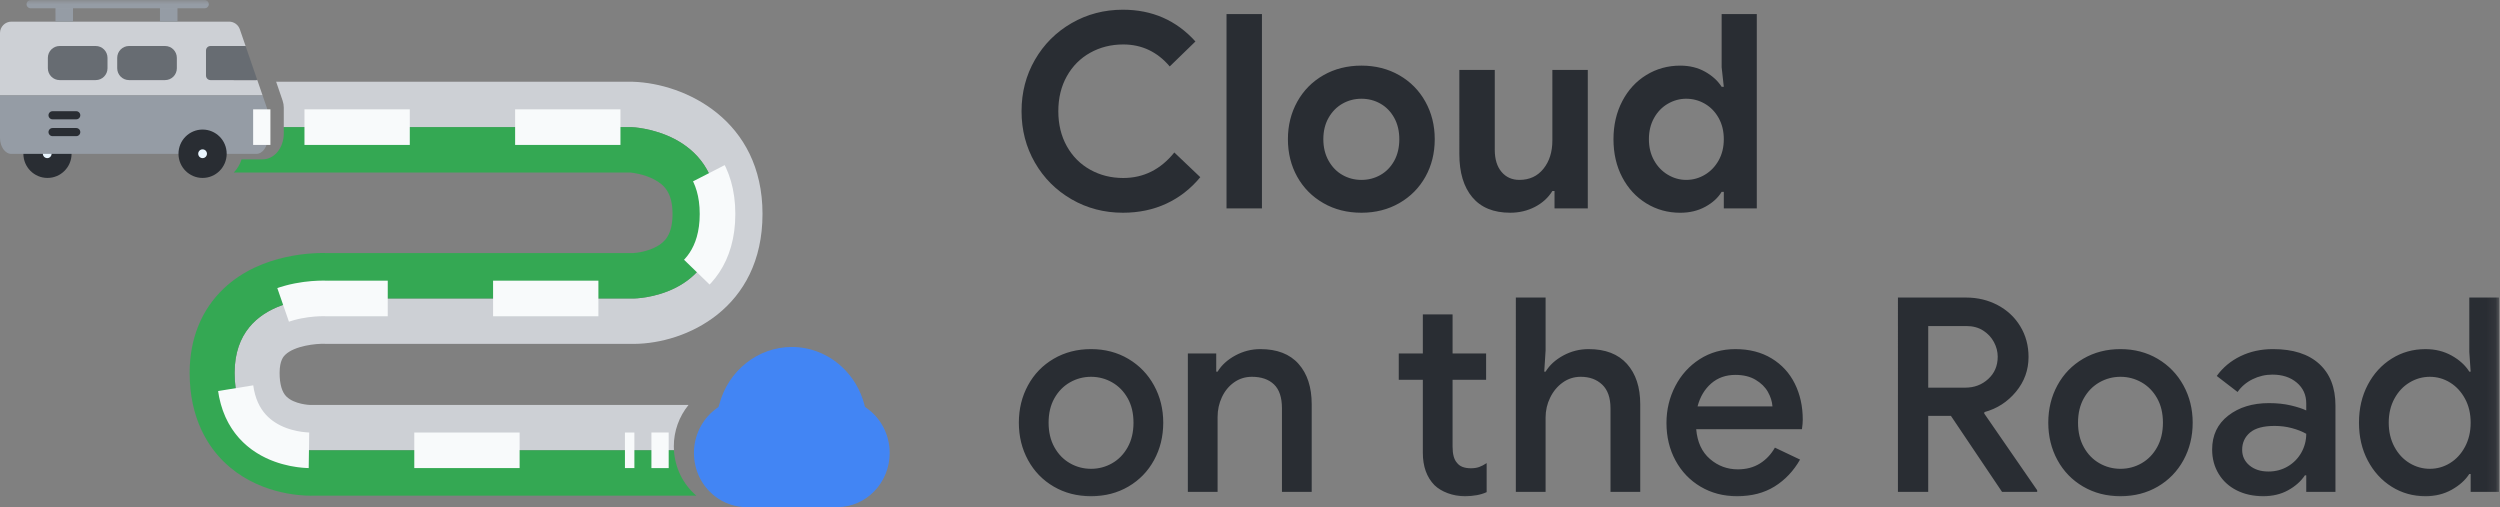 <svg xmlns="http://www.w3.org/2000/svg" xmlns:xlink="http://www.w3.org/1999/xlink" width="281" height="57" viewBox="0 0 281 57">
    <rect x="0" y="0" width="281" height="57" fill="#808080" stroke="none"/>
    <defs>
        <path id="7xspmdmfna" d="M0 56.672L280.894 56.672 280.894 0.017 0 0.017z"/>
        <path id="kqx939uuhc" d="M0 56.672L280.894 56.672 280.894 0.017 0 0.017z"/>
    </defs>
    <g fill="none" fill-rule="evenodd">
        <g>
            <g>
                <g transform="translate(-820 -246) translate(820 246)">
                    <path fill="#292D33" d="M120.445 22.401c-1.743-1.006-3.115-2.38-4.118-4.118-1.003-1.74-1.505-3.666-1.505-5.781 0-2.116.502-4.043 1.505-5.782 1.003-1.739 2.375-3.111 4.118-4.118 1.743-1.007 3.668-1.51 5.775-1.51 3.282 0 5.998 1.19 8.146 3.57l-2.888 2.806c-1.398-1.648-3.14-2.471-5.227-2.471-1.358 0-2.594.31-3.709.93-1.114.62-1.99 1.5-2.629 2.64-.638 1.138-.957 2.45-.957 3.935 0 1.485.32 2.796.957 3.935.639 1.14 1.515 2.019 2.63 2.64 1.114.62 2.35.93 3.708.93 2.289 0 4.204-.956 5.744-2.868l2.918 2.776c-1.074 1.302-2.346 2.293-3.815 2.974-1.469.681-3.095 1.022-4.878 1.022-2.107 0-4.032-.503-5.775-1.51"/>
                    <mask id="vd2rwsr8qb" fill="#fff">
                        <use xlink:href="#7xspmdmfna"/>
                    </mask>
                    <path fill="#292D33" d="M137.861 23.423L141.843 23.423 141.843 1.58 137.861 1.58zM155.156 19.67c.648-.365 1.164-.894 1.55-1.586.384-.69.577-1.505.577-2.44 0-.915-.193-1.719-.577-2.41-.386-.691-.902-1.22-1.55-1.587-.65-.366-1.358-.549-2.128-.549s-1.48.183-2.127.55c-.65.366-1.17.895-1.566 1.586-.395.691-.592 1.495-.592 2.41s.197 1.724.592 2.425c.395.702.917 1.236 1.566 1.602.648.366 1.357.55 2.127.55.77 0 1.479-.184 2.128-.55m-6.413 3.157c-1.257-.721-2.234-1.708-2.934-2.959-.698-1.25-1.048-2.659-1.048-4.225 0-1.546.35-2.949 1.048-4.21.7-1.26 1.677-2.253 2.934-2.975 1.255-.721 2.684-1.083 4.285-1.083 1.58 0 2.998.362 4.255 1.083 1.256.722 2.234 1.714 2.933 2.975.7 1.261 1.049 2.664 1.049 4.21 0 1.566-.35 2.974-1.049 4.225-.7 1.251-1.677 2.238-2.933 2.96-1.257.721-2.675 1.082-4.255 1.082-1.601 0-3.03-.36-4.285-1.083M165.49 22.173c-.973-1.16-1.46-2.777-1.46-4.851V7.864h3.982v8.97c0 1.058.253 1.886.76 2.486.506.6 1.175.9 2.006.9 1.135 0 2.036-.417 2.705-1.25.669-.834 1.003-1.892 1.003-3.174V7.864h3.982v15.56h-3.739V21.47h-.243c-.466.753-1.12 1.348-1.96 1.785-.842.437-1.768.656-2.781.656-1.865 0-3.283-.58-4.256-1.74M191.629 19.64c.648-.386 1.164-.925 1.55-1.617.385-.69.577-1.484.577-2.38 0-.894-.192-1.687-.577-2.379-.386-.69-.902-1.225-1.55-1.602-.649-.376-1.348-.564-2.098-.564-.73 0-1.418.188-2.067.564-.648.377-1.165.911-1.55 1.602-.385.692-.577 1.485-.577 2.38 0 .895.192 1.688.578 2.38.384.691.901 1.23 1.55 1.616.648.387 1.337.58 2.066.58.75 0 1.45-.193 2.098-.58m-6.58 3.219c-1.146-.702-2.048-1.678-2.706-2.929-.658-1.25-.988-2.68-.988-4.286 0-1.587.33-3.01.988-4.271.658-1.261 1.56-2.242 2.705-2.944s2.416-1.053 3.815-1.053c1.053 0 1.985.23 2.796.687.81.458 1.429 1.022 1.854 1.693h.243l-.243-2.197V1.58h3.951v21.844h-3.708v-1.86h-.243c-.406.67-1.018 1.23-1.839 1.677-.82.447-1.758.672-2.811.672-1.399 0-2.67-.351-3.815-1.053M125.004 52.069c.73-.417 1.312-1.017 1.748-1.8.435-.783.653-1.703.653-2.761 0-1.057-.218-1.973-.653-2.746-.436-.773-1.018-1.368-1.748-1.785-.73-.416-1.52-.625-2.37-.625-.852 0-1.642.209-2.371.625-.73.417-1.312 1.012-1.748 1.785-.436.773-.653 1.689-.653 2.746 0 1.058.217 1.978.653 2.76.436.784 1.018 1.384 1.748 1.8.73.418 1.52.626 2.37.626.852 0 1.642-.208 2.371-.625m-6.565 2.623c-1.236-.721-2.199-1.713-2.887-2.974-.69-1.261-1.034-2.664-1.034-4.21 0-1.546.345-2.949 1.034-4.21.688-1.261 1.651-2.253 2.887-2.975s2.634-1.083 4.195-1.083c1.56 0 2.958.366 4.194 1.098 1.236.733 2.198 1.73 2.887 2.99.689 1.261 1.034 2.654 1.034 4.18 0 1.546-.345 2.949-1.034 4.21-.689 1.261-1.651 2.253-2.887 2.974-1.236.722-2.634 1.083-4.194 1.083s-2.96-.361-4.195-1.083M133.515 39.728h3.19v2.044h.153c.446-.732 1.11-1.337 1.99-1.815.882-.478 1.82-.717 2.812-.717 1.885 0 3.318.554 4.301 1.663.983 1.109 1.474 2.619 1.474 4.53v9.854h-3.343v-9.396c0-1.22-.3-2.116-.897-2.685-.598-.569-1.424-.854-2.477-.854-.75 0-1.418.208-2.006.625-.588.417-1.044.972-1.368 1.663-.324.692-.486 1.434-.486 2.227v8.42h-3.343V39.728zM162.723 55.433c-.608-.227-1.105-.528-1.49-.901-.871-.891-1.306-2.104-1.306-3.637v-8.207h-2.706v-2.96h2.706v-4.393h3.343v4.393h3.769v2.96h-3.77v7.505c0 .855.163 1.46.487 1.815.304.417.83.625 1.58.625.345 0 .649-.046.912-.137.263-.092.547-.239.852-.443v3.264c-.67.306-1.48.458-2.432.458-.69 0-1.338-.114-1.945-.342M170.381 33.444h3.344v5.949l-.152 2.38h.152c.445-.733 1.11-1.338 1.99-1.816.882-.478 1.829-.717 2.842-.717 1.885 0 3.323.554 4.316 1.663.993 1.109 1.49 2.619 1.49 4.53v9.854h-3.343v-9.396c0-1.18-.31-2.064-.928-2.654-.618-.59-1.423-.885-2.416-.885-.75 0-1.424.214-2.021.64-.598.428-1.07.992-1.413 1.694-.345.701-.517 1.449-.517 2.242v8.36h-3.344V33.443zM199.225 45.677c-.04-.549-.212-1.093-.516-1.632-.304-.538-.766-.991-1.383-1.357-.618-.367-1.373-.55-2.265-.55-1.074 0-1.98.32-2.72.961-.74.641-1.251 1.5-1.535 2.578h8.42zm-8.07 9.03c-1.205-.711-2.147-1.693-2.826-2.944-.68-1.25-1.018-2.658-1.018-4.225 0-1.484.33-2.862.988-4.133.658-1.271 1.575-2.283 2.75-3.036 1.175-.752 2.513-1.129 4.012-1.129 1.56 0 2.913.346 4.058 1.038 1.145.691 2.016 1.637 2.614 2.837.597 1.2.897 2.552.897 4.057 0 .285-.03.641-.092 1.068h-11.884c.122 1.444.633 2.558 1.535 3.34.901.784 1.95 1.175 3.146 1.175.952 0 1.778-.219 2.477-.656.7-.437 1.261-1.032 1.687-1.785l2.827 1.343c-.73 1.281-1.683 2.288-2.857 3.02-1.176.732-2.584 1.098-4.225 1.098-1.52 0-2.883-.356-4.088-1.068zM220.896 43.572c1.013 0 1.874-.325 2.583-.976.71-.65 1.064-1.485 1.064-2.501 0-.57-.142-1.119-.426-1.648-.284-.529-.689-.961-1.215-1.297-.527-.335-1.155-.503-1.885-.503h-4.285v6.925h4.164zm-7.568-10.128h7.659c1.296 0 2.482.285 3.556.854 1.074.57 1.92 1.363 2.538 2.38.618 1.017.927 2.165.927 3.447 0 1.464-.47 2.766-1.413 3.905-.943 1.14-2.123 1.902-3.542 2.288l-.03.153 5.957 8.633v.183h-3.95l-5.745-8.542h-2.553v8.542h-3.404V33.444zM240.713 52.069c.73-.417 1.312-1.017 1.747-1.8.436-.783.654-1.703.654-2.761 0-1.057-.218-1.973-.654-2.746-.435-.773-1.018-1.368-1.747-1.785-.73-.416-1.52-.625-2.371-.625-.85 0-1.641.209-2.37.625-.73.417-1.313 1.012-1.748 1.785-.436.773-.654 1.689-.654 2.746 0 1.058.218 1.978.654 2.76.435.784 1.018 1.384 1.748 1.8.729.418 1.52.626 2.37.626.851 0 1.642-.208 2.371-.625m-6.565 2.623c-1.236-.721-2.2-1.713-2.888-2.974-.689-1.261-1.033-2.664-1.033-4.21 0-1.546.344-2.949 1.033-4.21.689-1.261 1.652-2.253 2.888-2.975 1.235-.722 2.634-1.083 4.194-1.083s2.958.366 4.195 1.098c1.235.733 2.198 1.73 2.887 2.99.689 1.261 1.034 2.654 1.034 4.18 0 1.546-.345 2.949-1.034 4.21-.69 1.261-1.652 2.253-2.887 2.974-1.237.722-2.635 1.083-4.195 1.083-1.56 0-2.959-.361-4.194-1.083M257.156 52.42c.648-.387 1.155-.905 1.52-1.556.364-.651.546-1.353.546-2.106-.466-.263-1.008-.477-1.626-.64-.618-.163-1.261-.244-1.93-.244-1.256 0-2.178.25-2.765.747-.588.5-.882 1.144-.882 1.938 0 .712.274 1.296.82 1.754.548.457 1.257.686 2.128.686.81 0 1.54-.193 2.189-.58m-5.745 2.7c-.87-.437-1.55-1.057-2.036-1.86-.486-.804-.73-1.714-.73-2.73 0-1.607.603-2.879 1.809-3.814 1.205-.936 2.73-1.404 4.574-1.404.912 0 1.733.087 2.462.26.73.172 1.307.36 1.732.564v-.793c0-.956-.354-1.734-1.063-2.334-.71-.6-1.622-.9-2.736-.9-.79 0-1.535.173-2.233.518-.7.347-1.262.824-1.687 1.434l-2.34-1.8c.688-.955 1.58-1.697 2.674-2.227 1.094-.529 2.31-.793 3.647-.793 2.25 0 3.982.554 5.198 1.663 1.215 1.109 1.823 2.67 1.823 4.683v9.701h-3.283v-1.86h-.151c-.447.67-1.075 1.23-1.885 1.677-.81.447-1.743.671-2.796.671-1.115 0-2.108-.218-2.979-.656M275.377 52.053c.7-.427 1.261-1.037 1.687-1.83.426-.793.638-1.698.638-2.715s-.212-1.917-.638-2.7c-.426-.783-.988-1.388-1.687-1.815-.699-.428-1.454-.64-2.264-.64-.81 0-1.57.212-2.28.64-.71.427-1.276 1.032-1.702 1.815-.425.783-.638 1.683-.638 2.7 0 1.017.213 1.922.638 2.715.426.793.993 1.403 1.702 1.83.71.428 1.47.641 2.28.641.81 0 1.565-.213 2.264-.64m-6.55 2.654c-1.135-.712-2.031-1.694-2.69-2.945-.658-1.25-.988-2.669-.988-4.255 0-1.587.33-3.005.988-4.256.659-1.251 1.555-2.232 2.69-2.944 1.135-.712 2.401-1.068 3.8-1.068 1.094 0 2.076.244 2.948.732.87.488 1.53 1.088 1.975 1.8h.152l-.152-2.197v-6.132h3.344v21.844h-3.192v-2.013h-.152c-.446.691-1.104 1.281-1.975 1.77-.872.487-1.854.731-2.949.731-1.398 0-2.664-.356-3.799-1.067" mask="url(#vd2rwsr8qb)"/>
                </g>
                <path fill="#4285F4" d="M97.45 45.896l-.227-.163-.073-.277c-.43-1.64-1.31-3.109-2.546-4.246C93.056 39.785 91.066 39 89 39c-3.802 0-7.153 2.653-8.149 6.45l-.093.292-.21.153c-.066.048-.13.1-.195.15C78.876 47.196 78 48.995 78 50.909c0 1.917.85 3.685 2.333 4.85.545.43 1.147.749 1.784.957.567.185 1.16.284 1.77.284l5.108-.004 5.118.004c3.246 0 5.887-2.733 5.887-6.09 0-1.998-.953-3.872-2.55-5.014" transform="translate(-820 -246) translate(820 246)"/>
                <g transform="translate(-820 -246) translate(820 246)">
                    <path fill="#292D33" d="M5.336 14.562c1.496 0 2.709 1.217 2.709 2.719C8.045 18.782 6.832 20 5.336 20c-1.495 0-2.708-1.218-2.708-2.719 0-1.502 1.213-2.719 2.708-2.719"/>
                    <path fill="#EAF6FF" d="M5.309 16.787c.271 0 .49.221.49.493 0 .273-.219.494-.49.494-.272 0-.492-.221-.492-.494 0-.272.22-.493.492-.493"/>
                    <path fill="#CDD0D5" d="M28.922 9.004H26.27V5.17h1.333l-.645-1.873c-.178-.518-.664-.865-1.21-.865H1.28C.574 2.432 0 3.008 0 3.716v7.01h29.514l-.592-1.722z"/>
                    <path fill="#959CA5" d="M29.514 10.726H0v4.769c0 .995.574 1.803 1.28 1.803h27.53c.707 0 1.28-.808 1.28-1.803v-2.879c0-.142-.023-.285-.07-.42l-.506-1.47z"/>
                    <path fill="#676C72" d="M23.658 9.004h5.117c.072 0 .123-.07.1-.139l-1.248-3.624c-.015-.043-.054-.07-.099-.07h-3.87c-.28 0-.505.226-.505.506v2.82c0 .28.226.507.505.507"/>
                    <mask id="ditemn0zkd" fill="#fff">
                        <use xlink:href="#kqx939uuhc"/>
                    </mask>
                    <path fill="#959CA5" d="M6.236 2.432L8.206 2.432 8.206.474 6.236.474zM17.979 2.432L19.949 2.432 19.949.474 17.979.474z" mask="url(#ditemn0zkd)"/>
                    <path fill="#959CA5" d="M23.015.93H3.438c-.25 0-.454-.205-.454-.457s.204-.456.454-.456h19.577c.25 0 .454.204.454.456s-.203.456-.454.456" mask="url(#ditemn0zkd)"/>
                    <path fill="#EAF6FF" d="M22.673 16.81c.272 0 .492.22.492.493s-.22.493-.492.493c-.271 0-.49-.22-.49-.493 0-.272.219-.493.49-.493" mask="url(#ditemn0zkd)"/>
                    <path fill="#676C72" d="M14.503 9.004h4.047c.734 0 1.328-.597 1.328-1.333V6.504c0-.737-.594-1.334-1.328-1.334h-4.047c-.734 0-1.329.597-1.329 1.334V7.67c0 .736.595 1.333 1.329 1.333M6.707 9.004h4.047c.734 0 1.33-.597 1.33-1.333V6.504c0-.737-.596-1.334-1.33-1.334H6.707c-.733 0-1.328.597-1.328 1.334V7.67c0 .736.595 1.333 1.328 1.333" mask="url(#ditemn0zkd)"/>
                    <path fill="#292D33" d="M22.77 14.562c1.496 0 2.709 1.217 2.709 2.719 0 1.501-1.213 2.719-2.709 2.719-1.495 0-2.708-1.218-2.708-2.719 0-1.502 1.213-2.719 2.708-2.719" mask="url(#ditemn0zkd)"/>
                    <path fill="#EAF6FF" d="M22.77 16.787c.272 0 .492.221.492.493 0 .273-.22.494-.492.494-.271 0-.491-.221-.491-.494 0-.272.22-.493.491-.493" mask="url(#ditemn0zkd)"/>
                    <path fill="#292D33" d="M8.57 13.412H5.905c-.25 0-.455-.204-.455-.456s.204-.456.455-.456h2.667c.25 0 .454.204.454.456s-.203.456-.454.456M8.57 15.304H5.905c-.25 0-.455-.205-.455-.457 0-.251.204-.456.455-.456h2.667c.25 0 .454.205.454.456 0 .252-.203.457-.454.457" mask="url(#ditemn0zkd)"/>
                </g>
                <g>
                    <path fill="#CDD0D5" d="M11.065 30.874c1.045-1.01 3.455-1.266 4.436-1.229l.097.008h34.66c5.808-.03 14.448-3.945 14.448-14.608C64.706 4.477 55.994.371 50.139.19l-.078-.002H10.038l.728 2.125c.087.255.131.521.131.793V5.29h39.087s9.665.3 9.665 9.755c0 9.456-9.417 9.505-9.417 9.505H15.794s-10.422-.64-10.422 8.36c0 9.002 8.622 8.704 8.622 8.704h40.758c-.01-.15-.015-.3-.015-.451 0-1.716.6-3.355 1.658-4.652h-42.4l-.174.003c-.03 0-1.73-.069-2.615-.931-.516-.504-.778-1.403-.778-2.672 0-1.421.462-1.869.637-2.037" transform="translate(-820 -246) translate(820 246) translate(21 9)"/>
                    <path fill="#34A853" d="M5.372 32.91c0-9 10.422-8.36 10.422-8.36h34.438s9.417-.049 9.417-9.504c0-9.456-9.665-9.756-9.665-9.756H10.898v.683c0 1.648-1.055 2.94-2.4 2.94H6.15c-.176.559-.477 1.062-.868 1.48h44.576c.208.018 1.473.157 2.642.765 1.087.565 2.093 1.428 2.093 3.888 0 2.345-.882 3.158-1.745 3.644-1.017.572-2.255.739-2.681.757H15.912c-1.327-.053-7.503-.065-11.764 3.982C1.64 25.809.315 29.089.315 32.91c0 5.16 2.101 8.292 3.864 10.01 3.64 3.552 8.47 3.797 9.731 3.797l.133-.001h43.225c-1.5-1.298-2.398-3.12-2.516-5.103H13.994s-8.622.298-8.622-8.703" transform="translate(-820 -246) translate(820 246) translate(21 9)"/>
                    <path stroke="#F8FAFB" stroke-width="4" d="M7.453 5.29L9.394 5.29" transform="translate(-820 -246) translate(820 246) translate(21 9)"/>
                    <path stroke="#F8FAFB" stroke-dasharray="11.839 11.839" stroke-width="4" d="M13.222 5.29h36.762s9.666.3 9.666 9.756c0 9.455-9.418 9.504-9.418 9.504H15.794s-10.422-.64-10.422 8.36c0 9.002 8.622 8.704 8.622 8.704h36.312" transform="translate(-820 -246) translate(820 246) translate(21 9)"/>
                    <path stroke="#F8FAFB" stroke-width="4" d="M52.22 41.614L54.16 41.614" transform="translate(-820 -246) translate(820 246) translate(21 9)"/>
                </g>
            </g>
        </g>
    </g>
</svg>

